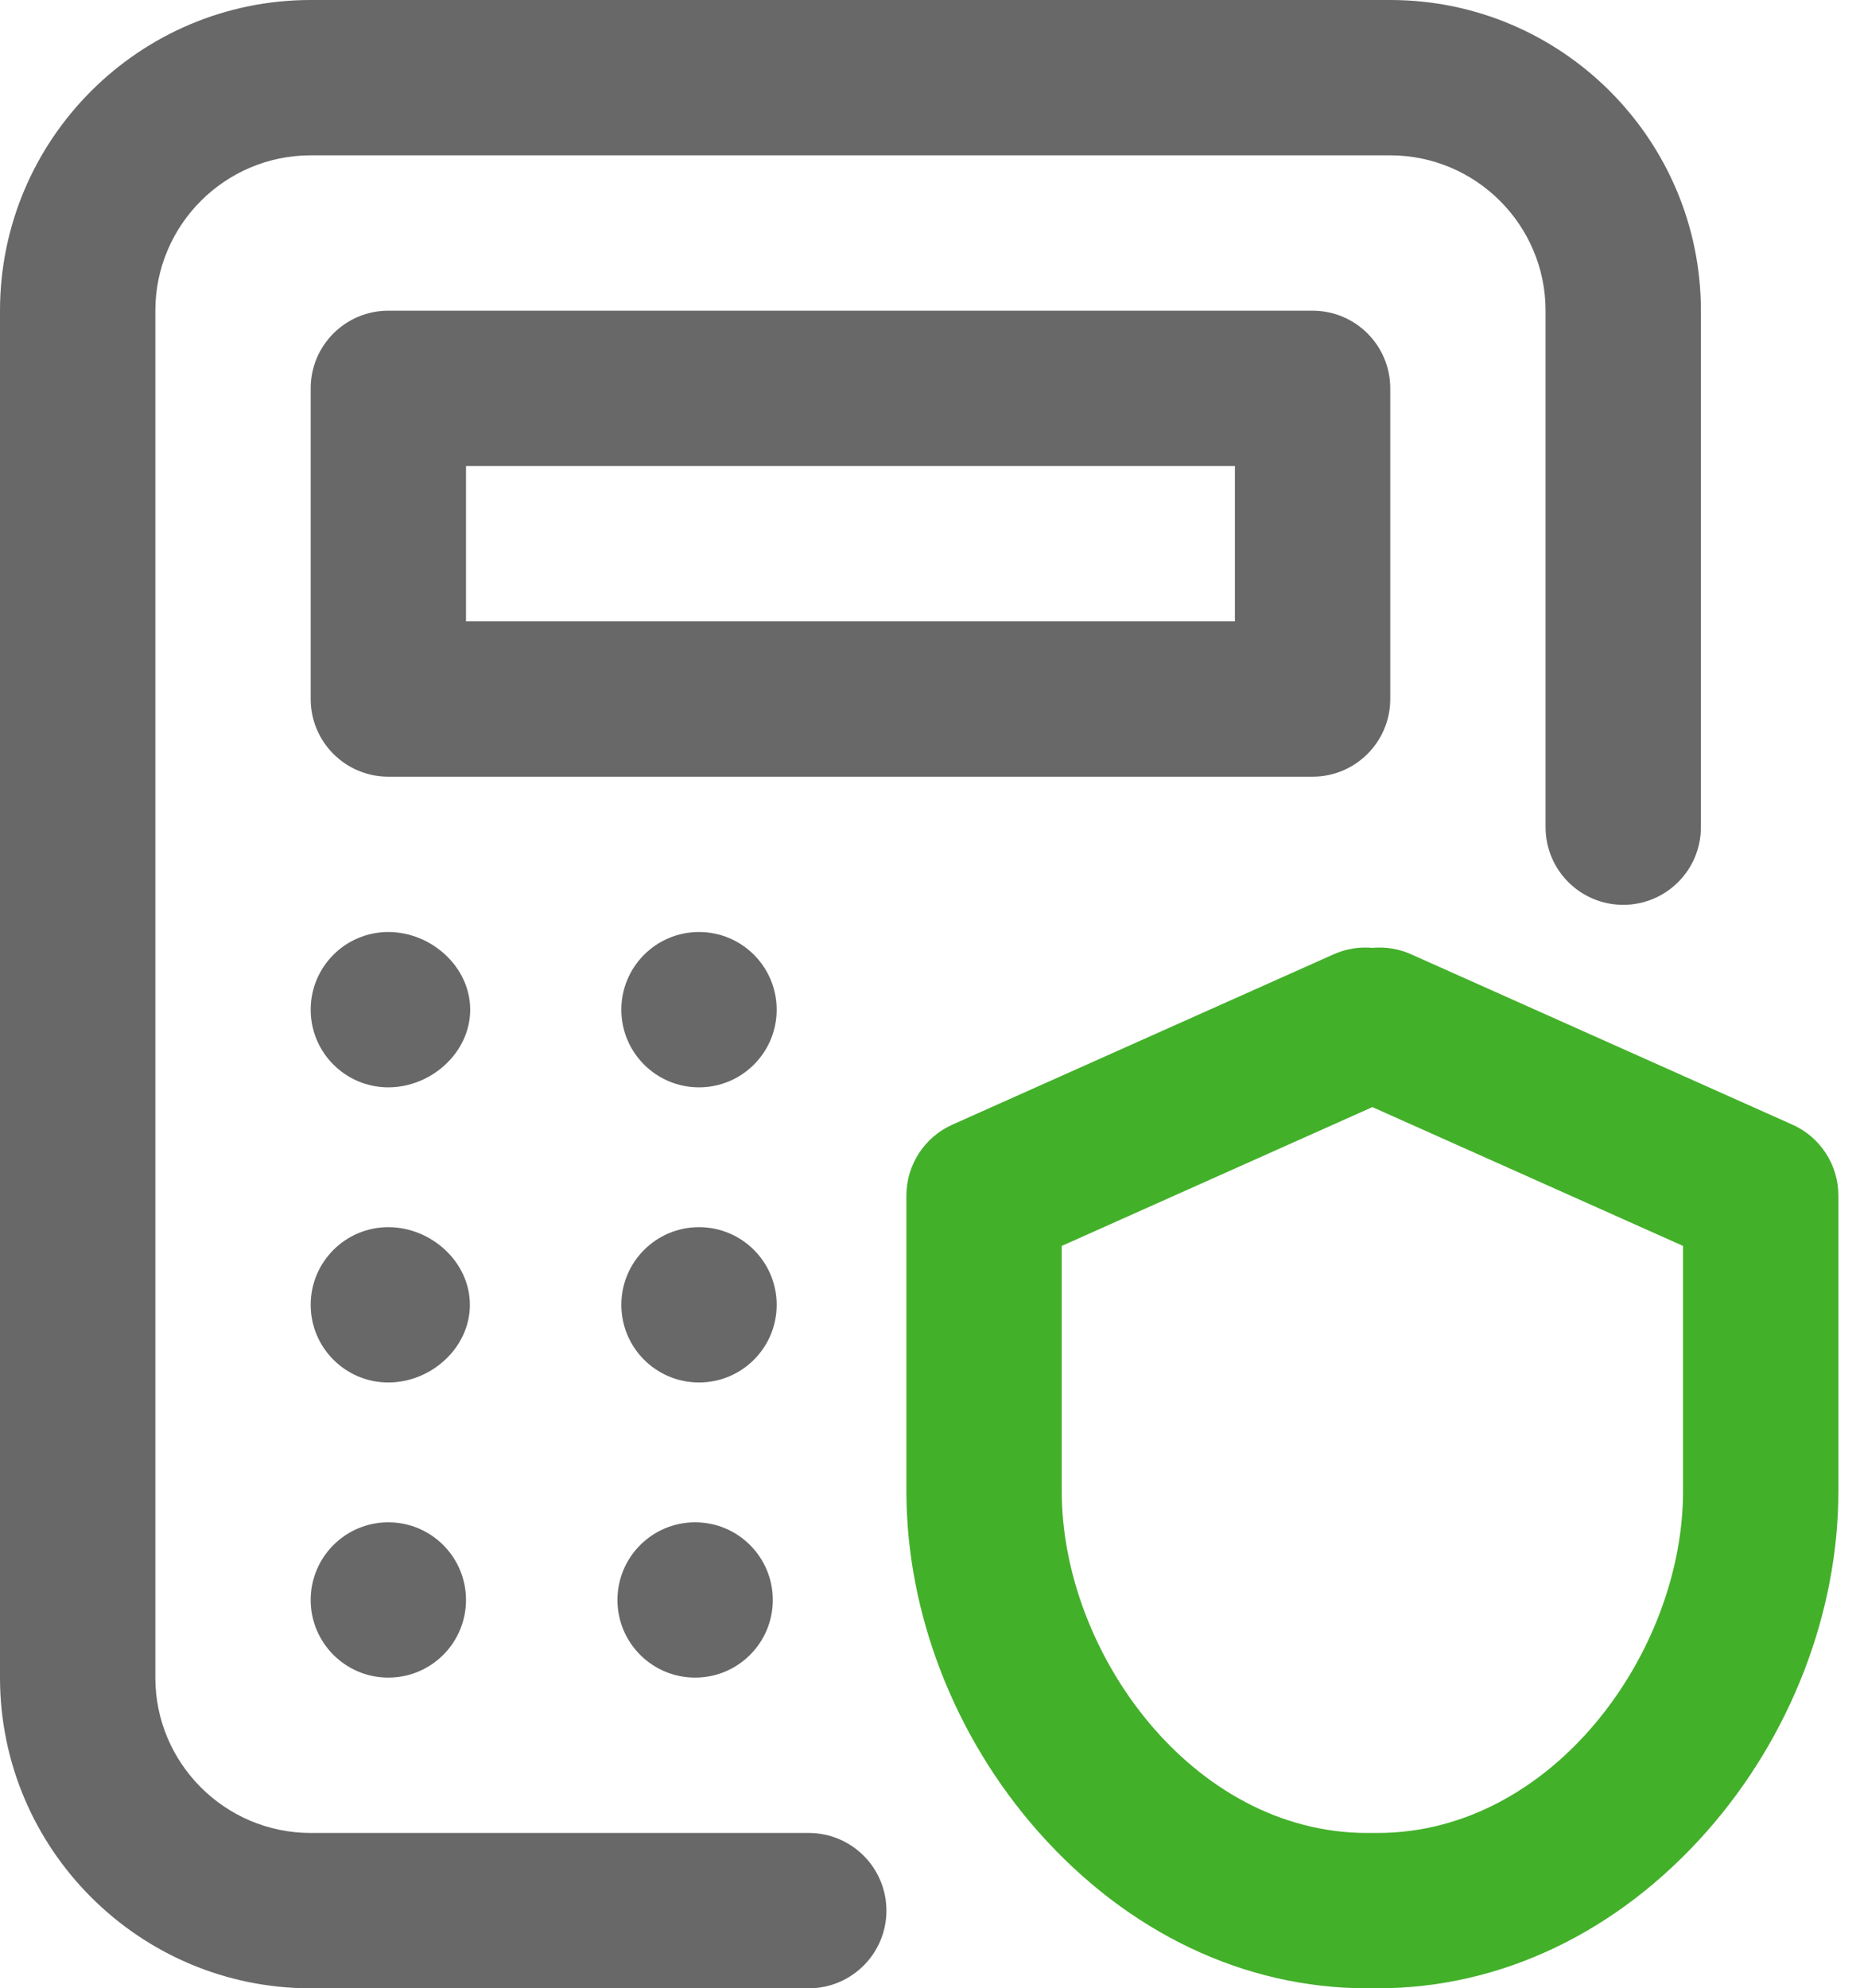 <svg width="58" height="62" viewBox="0 0 58 62" fill="none" xmlns="http://www.w3.org/2000/svg">
<path d="M27.641 59.578C27.641 60.916 26.556 62 25.219 62H9.688C4.346 62 0 57.654 0 52.312V9.688C0 4.346 4.346 0 9.688 0H43.352C48.693 0 53.039 4.346 53.039 9.688V25.793C53.039 27.131 51.955 28.215 50.617 28.215C49.279 28.215 48.195 27.131 48.195 25.793V9.688C48.195 7.017 46.022 4.844 43.352 4.844H9.688C7.017 4.844 4.844 7.017 4.844 9.688V52.312C4.844 54.983 7.017 57.156 9.688 57.156H25.219C26.556 57.156 27.641 58.24 27.641 59.578ZM14.662 31.484C14.662 30.147 13.447 29.062 12.109 29.062C10.772 29.062 9.688 30.147 9.688 31.484C9.688 32.822 10.772 33.906 12.109 33.906C13.447 33.906 14.662 32.822 14.662 31.484ZM24.219 31.484C24.219 30.147 23.135 29.062 21.797 29.062C20.459 29.062 19.375 30.147 19.375 31.484C19.375 32.822 20.459 33.906 21.797 33.906C23.135 33.906 24.219 32.822 24.219 31.484ZM14.652 40.688C14.652 39.35 13.447 38.266 12.109 38.266C10.772 38.266 9.688 39.35 9.688 40.688C9.688 42.025 10.772 43.109 12.109 43.109C13.447 43.109 14.652 42.025 14.652 40.688ZM24.219 40.688C24.219 39.35 23.135 38.266 21.797 38.266C20.459 38.266 19.375 39.35 19.375 40.688C19.375 42.025 20.459 43.109 21.797 43.109C23.135 43.109 24.219 42.025 24.219 40.688ZM12.109 47.469C10.772 47.469 9.688 48.553 9.688 49.891C9.688 51.228 10.772 52.312 12.109 52.312C13.447 52.312 14.531 51.228 14.531 49.891C14.531 48.553 13.447 47.469 12.109 47.469ZM21.676 47.469C20.338 47.469 19.254 48.553 19.254 49.891C19.254 51.228 20.338 52.312 21.676 52.312C23.014 52.312 24.098 51.228 24.098 49.891C24.098 48.553 23.014 47.469 21.676 47.469ZM40.93 24.219H12.109C10.772 24.219 9.688 23.135 9.688 21.797V12.109C9.688 10.772 10.772 9.688 12.109 9.688H40.93C42.267 9.688 43.352 10.772 43.352 12.109V21.797C43.352 23.135 42.267 24.219 40.93 24.219ZM38.508 14.531H14.531V19.375H38.508V14.531Z" fill="#686868"/>
<path d="M55.892 35.069L44.005 29.758C43.611 29.581 43.196 29.519 42.795 29.556C42.395 29.519 41.979 29.582 41.585 29.758L29.698 35.069C28.826 35.459 28.264 36.325 28.264 37.28V46.503C28.264 50.291 29.76 54.157 32.37 57.11C35.156 60.264 38.8 62 42.632 62H42.959C46.79 62 50.434 60.264 53.221 57.11C55.83 54.157 57.326 50.291 57.326 46.503V37.28C57.326 36.325 56.765 35.459 55.892 35.069ZM52.482 38.851V46.503C52.482 51.532 48.409 57.156 42.958 57.156H42.632C37.181 57.156 33.108 51.532 33.108 46.503V38.851L42.795 34.522L52.483 38.851H52.482Z" fill="#43B02A"/>
</svg>
